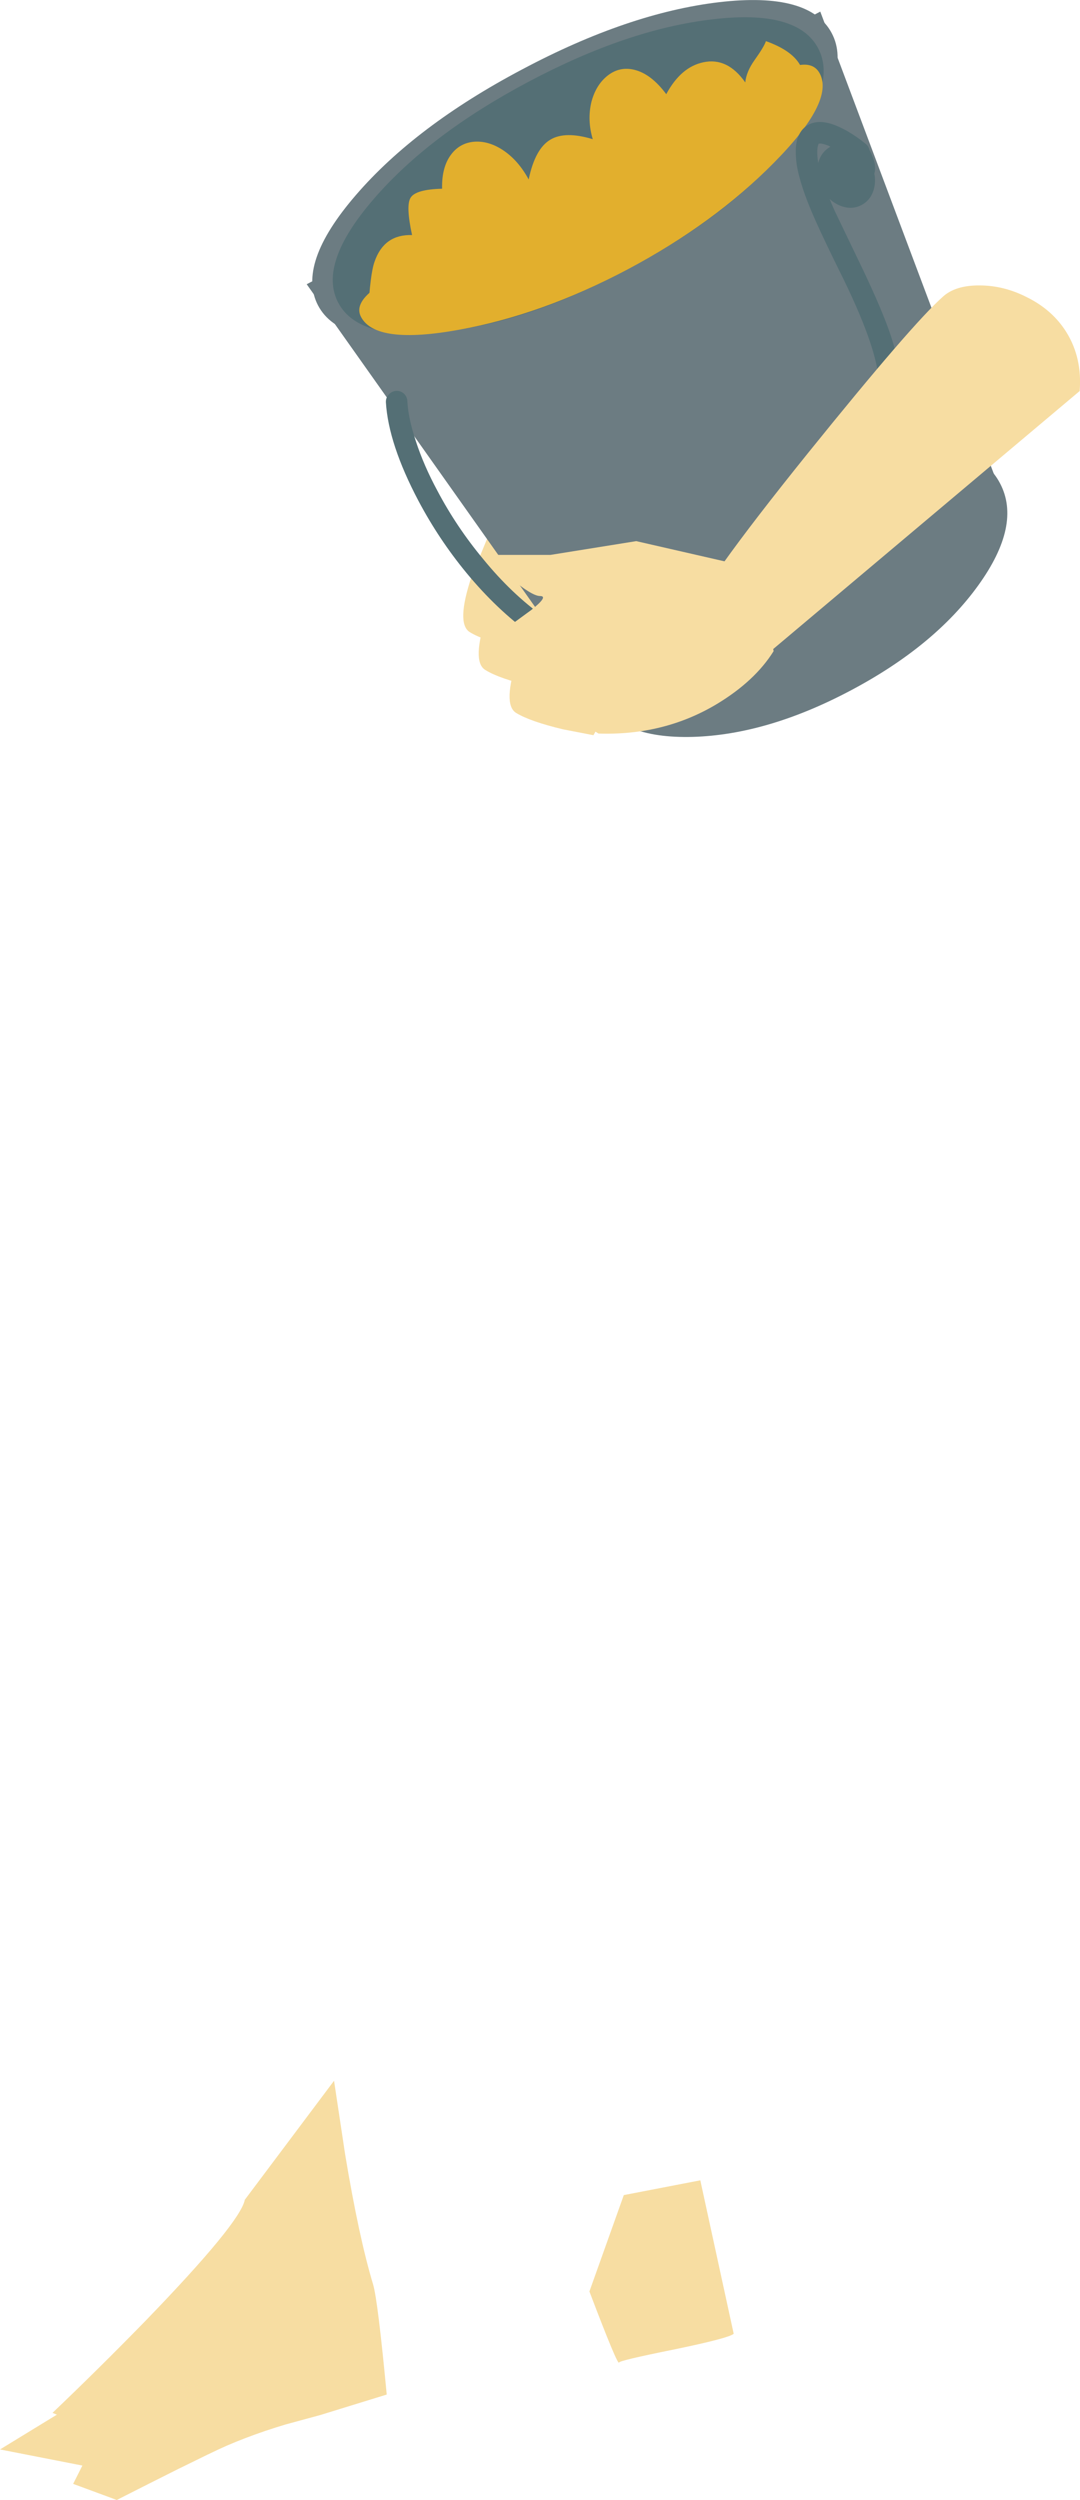 <?xml version="1.0" encoding="UTF-8" standalone="no"?>
<svg xmlns:xlink="http://www.w3.org/1999/xlink" height="744.5px" width="321.85px" xmlns="http://www.w3.org/2000/svg">
  <g transform="matrix(1.0, 0.0, 0.0, 1.0, -384.45, -27.25)">
    <path d="M570.35 680.95 L593.15 676.55 603.1 722.25 Q601.7 723.55 585.2 726.95 569.1 730.2 568.95 730.8 568.65 732.15 560.1 709.65 L570.35 680.95" fill="#f7dda2" fill-rule="evenodd" stroke="none"/>
    <path d="M457.4 682.35 L484.0 646.9 487.3 668.8 Q491.4 693.5 495.65 707.6 497.05 712.35 499.7 740.35 L479.9 746.45 469.6 749.25 Q457.15 752.95 446.5 758.1 438.4 759.35 418.45 752.7 408.5 749.4 400.1 745.8 413.9 732.65 428.0 718.2 456.1 689.15 457.4 682.35" fill="#f7dda2" fill-rule="evenodd" stroke="none"/>
    <path d="M412.35 739.65 L458.8 752.6 Q456.65 753.1 437.7 762.45 428.3 767.15 419.25 771.75 L406.25 766.95 409.0 761.5 384.45 756.7 412.35 739.65" fill="#f7dda2" fill-rule="evenodd" stroke="none"/>
    <path d="M525.0 198.9 L530.6 185.3 553.1 212.45 547.45 222.15 538.45 220.4 Q528.6 218.05 524.45 215.5 520.3 212.95 525.0 198.9" fill="#f7dda2" fill-rule="evenodd" stroke="none"/>
    <path d="M529.05 226.75 Q524.9 224.2 529.6 210.15 L535.2 196.6 557.7 223.7 552.05 233.45 543.05 231.65 Q533.2 229.35 529.05 226.75" fill="#f7dda2" fill-rule="evenodd" stroke="none"/>
    <path d="M566.9 236.5 L561.3 246.2 552.25 244.45 Q542.4 242.1 538.25 239.55 534.1 237.0 538.8 222.95 L544.4 209.35 566.9 236.5" fill="#f7dda2" fill-rule="evenodd" stroke="none"/>
    <path d="M562.75 234.6 L475.85 111.9 628.9 30.7 681.8 171.5 562.75 234.6" fill="#6c7c82" fill-rule="evenodd" stroke="none"/>
    <path d="M598.75 27.9 Q625.75 24.75 632.3 37.1 638.85 49.4 621.05 70.05 603.25 90.65 571.55 107.45 539.9 124.2 512.8 127.4 485.8 130.55 479.25 118.25 472.75 105.9 490.5 85.35 508.3 64.7 540.0 47.95 571.7 31.1 598.75 27.9" fill="#6c7c82" fill-rule="evenodd" stroke="none"/>
    <path d="M596.85 33.0 Q622.1 30.0 628.25 41.6 634.4 53.15 617.75 72.45 601.2 91.7 571.55 107.45 541.95 123.15 516.65 126.05 491.4 129.0 485.25 117.4 479.15 105.85 495.75 86.6 512.35 67.3 541.95 51.6 571.55 35.9 596.85 33.0" fill="#546f75" fill-rule="evenodd" stroke="none"/>
    <path d="M562.8 82.3 Q573.3 76.75 586.65 67.95 L606.3 54.8 Q615.95 48.6 620.75 47.1 626.7 45.25 628.75 49.15 633.15 57.45 615.1 75.7 597.25 93.8 571.55 107.45 545.95 121.0 521.25 125.45 496.45 129.95 492.05 121.65 490.0 117.8 495.85 113.4 500.6 109.8 512.45 104.55 L536.6 94.5 Q552.45 87.85 562.8 82.3" fill="#e2af2d" fill-rule="evenodd" stroke="none"/>
    <path d="M676.0 201.55 Q663.0 219.6 638.1 232.8 613.15 246.05 590.9 246.7 568.65 247.3 562.1 234.95 555.6 222.65 568.6 204.6 581.6 186.55 606.5 173.3 631.45 160.1 653.7 159.5 675.95 158.8 682.45 171.15 689.0 183.5 676.0 201.55" fill="#6c7c82" fill-rule="evenodd" stroke="none"/>
    <path d="M642.5 70.15 Q643.3 70.8 643.55 71.9 L644.2 73.15 644.95 75.2 Q645.35 76.6 645.2 78.0 645.1 79.15 644.35 80.25 643.55 81.5 642.4 82.05 640.15 83.2 636.25 82.8 634.9 82.6 634.1 81.6 633.3 80.55 633.45 79.25 633.6 77.9 634.6 77.1 635.65 76.3 636.95 76.45 L638.6 76.5 637.75 74.6 637.75 74.55 637.3 74.25 634.6 72.4 631.35 70.65 Q629.55 69.95 628.8 70.0 L628.45 70.05 628.4 70.05 628.2 70.65 Q627.8 72.2 628.2 75.2 628.95 80.4 633.15 89.95 L641.85 108.05 Q647.55 120.1 649.9 127.15 653.35 137.6 652.8 145.35 652.05 153.7 649.8 162.25 647.05 172.95 642.25 182.45 629.75 207.15 606.05 219.8 L606.0 219.8 Q599.15 223.4 592.05 225.8 579.35 230.05 566.05 227.1 554.2 224.35 542.75 216.2 532.5 208.8 523.45 197.85 515.25 187.9 509.15 176.4 500.2 159.45 499.45 147.05 499.4 145.7 500.3 144.75 501.2 143.75 502.55 143.65 503.85 143.6 504.85 144.5 505.8 145.4 505.85 146.75 506.1 151.8 508.4 158.7 510.75 165.9 514.8 173.4 520.5 184.2 528.45 193.75 536.95 204.15 546.5 210.95 568.8 226.8 590.0 219.7 596.8 217.4 603.05 214.15 624.95 202.45 636.5 179.6 641.0 170.75 643.6 160.65 645.7 152.6 646.4 144.8 646.95 138.7 643.75 129.15 641.25 121.6 636.05 110.85 629.9 98.45 627.3 92.55 622.85 82.55 621.85 76.1 621.3 71.65 621.95 69.05 622.85 65.75 625.45 64.35 628.1 63.0 631.7 64.0 633.9 64.6 636.9 66.25 640.05 68.1 642.5 70.15" fill="#546f75" fill-rule="evenodd" stroke="none"/>
    <path d="M643.85 75.75 Q645.75 79.35 645.0 83.05 644.2 86.7 641.2 88.3 638.2 89.9 634.7 88.45 631.3 87.0 629.35 83.45 627.45 79.85 628.2 76.15 629.0 72.55 632.0 70.9 635.0 69.3 638.5 70.75 642.0 72.2 643.85 75.75" fill="#546f75" fill-rule="evenodd" stroke="none"/>
    <path d="M525.8 69.45 Q530.1 69.15 534.4 72.0 538.95 75.05 542.0 80.7 543.9 71.55 548.45 68.85 552.85 66.2 561.1 68.7 559.4 63.0 560.7 57.6 562.05 52.5 565.55 49.75 569.15 46.95 573.55 48.05 578.55 49.3 583.0 55.3 587.35 47.2 594.05 45.8 601.25 44.25 606.55 51.8 606.85 48.6 609.35 45.1 612.2 41.1 612.7 39.5 629.1 45.35 621.7 58.35 615.5 69.4 593.9 83.55 574.95 95.95 552.8 105.5 531.0 114.9 522.0 114.85 L494.15 120.55 Q494.75 108.9 496.05 105.25 498.85 97.0 507.25 97.25 505.35 88.5 506.8 86.15 508.3 83.65 516.2 83.45 516.05 77.0 518.9 73.25 521.5 69.8 525.8 69.45" fill="#e2af2d" fill-rule="evenodd" stroke="none"/>
    <path d="M690.45 115.75 Q698.05 119.5 702.2 126.1 707.0 133.8 706.2 143.7 L596.85 235.7 Q594.4 232.7 592.35 228.2 588.25 219.15 590.2 211.35 592.3 203.05 625.3 162.1 656.25 123.75 665.5 115.55 669.25 112.2 676.35 112.25 683.6 112.25 690.45 115.75" fill="#f7dda2" fill-rule="evenodd" stroke="none"/>
    <path d="M542.85 208.85 Q548.0 204.75 545.4 204.75 542.85 204.75 535.7 198.65 L529.05 192.5 548.5 192.5 574.05 188.4 609.9 196.6 615.0 221.15 Q609.45 230.05 598.1 236.9 582.35 246.35 562.8 245.7 551.3 238.7 543.1 225.15 540.55 220.9 538.65 216.5 L537.25 212.95 542.85 208.85" fill="#f7dda2" fill-rule="evenodd" stroke="none"/>
  </g>
</svg>
